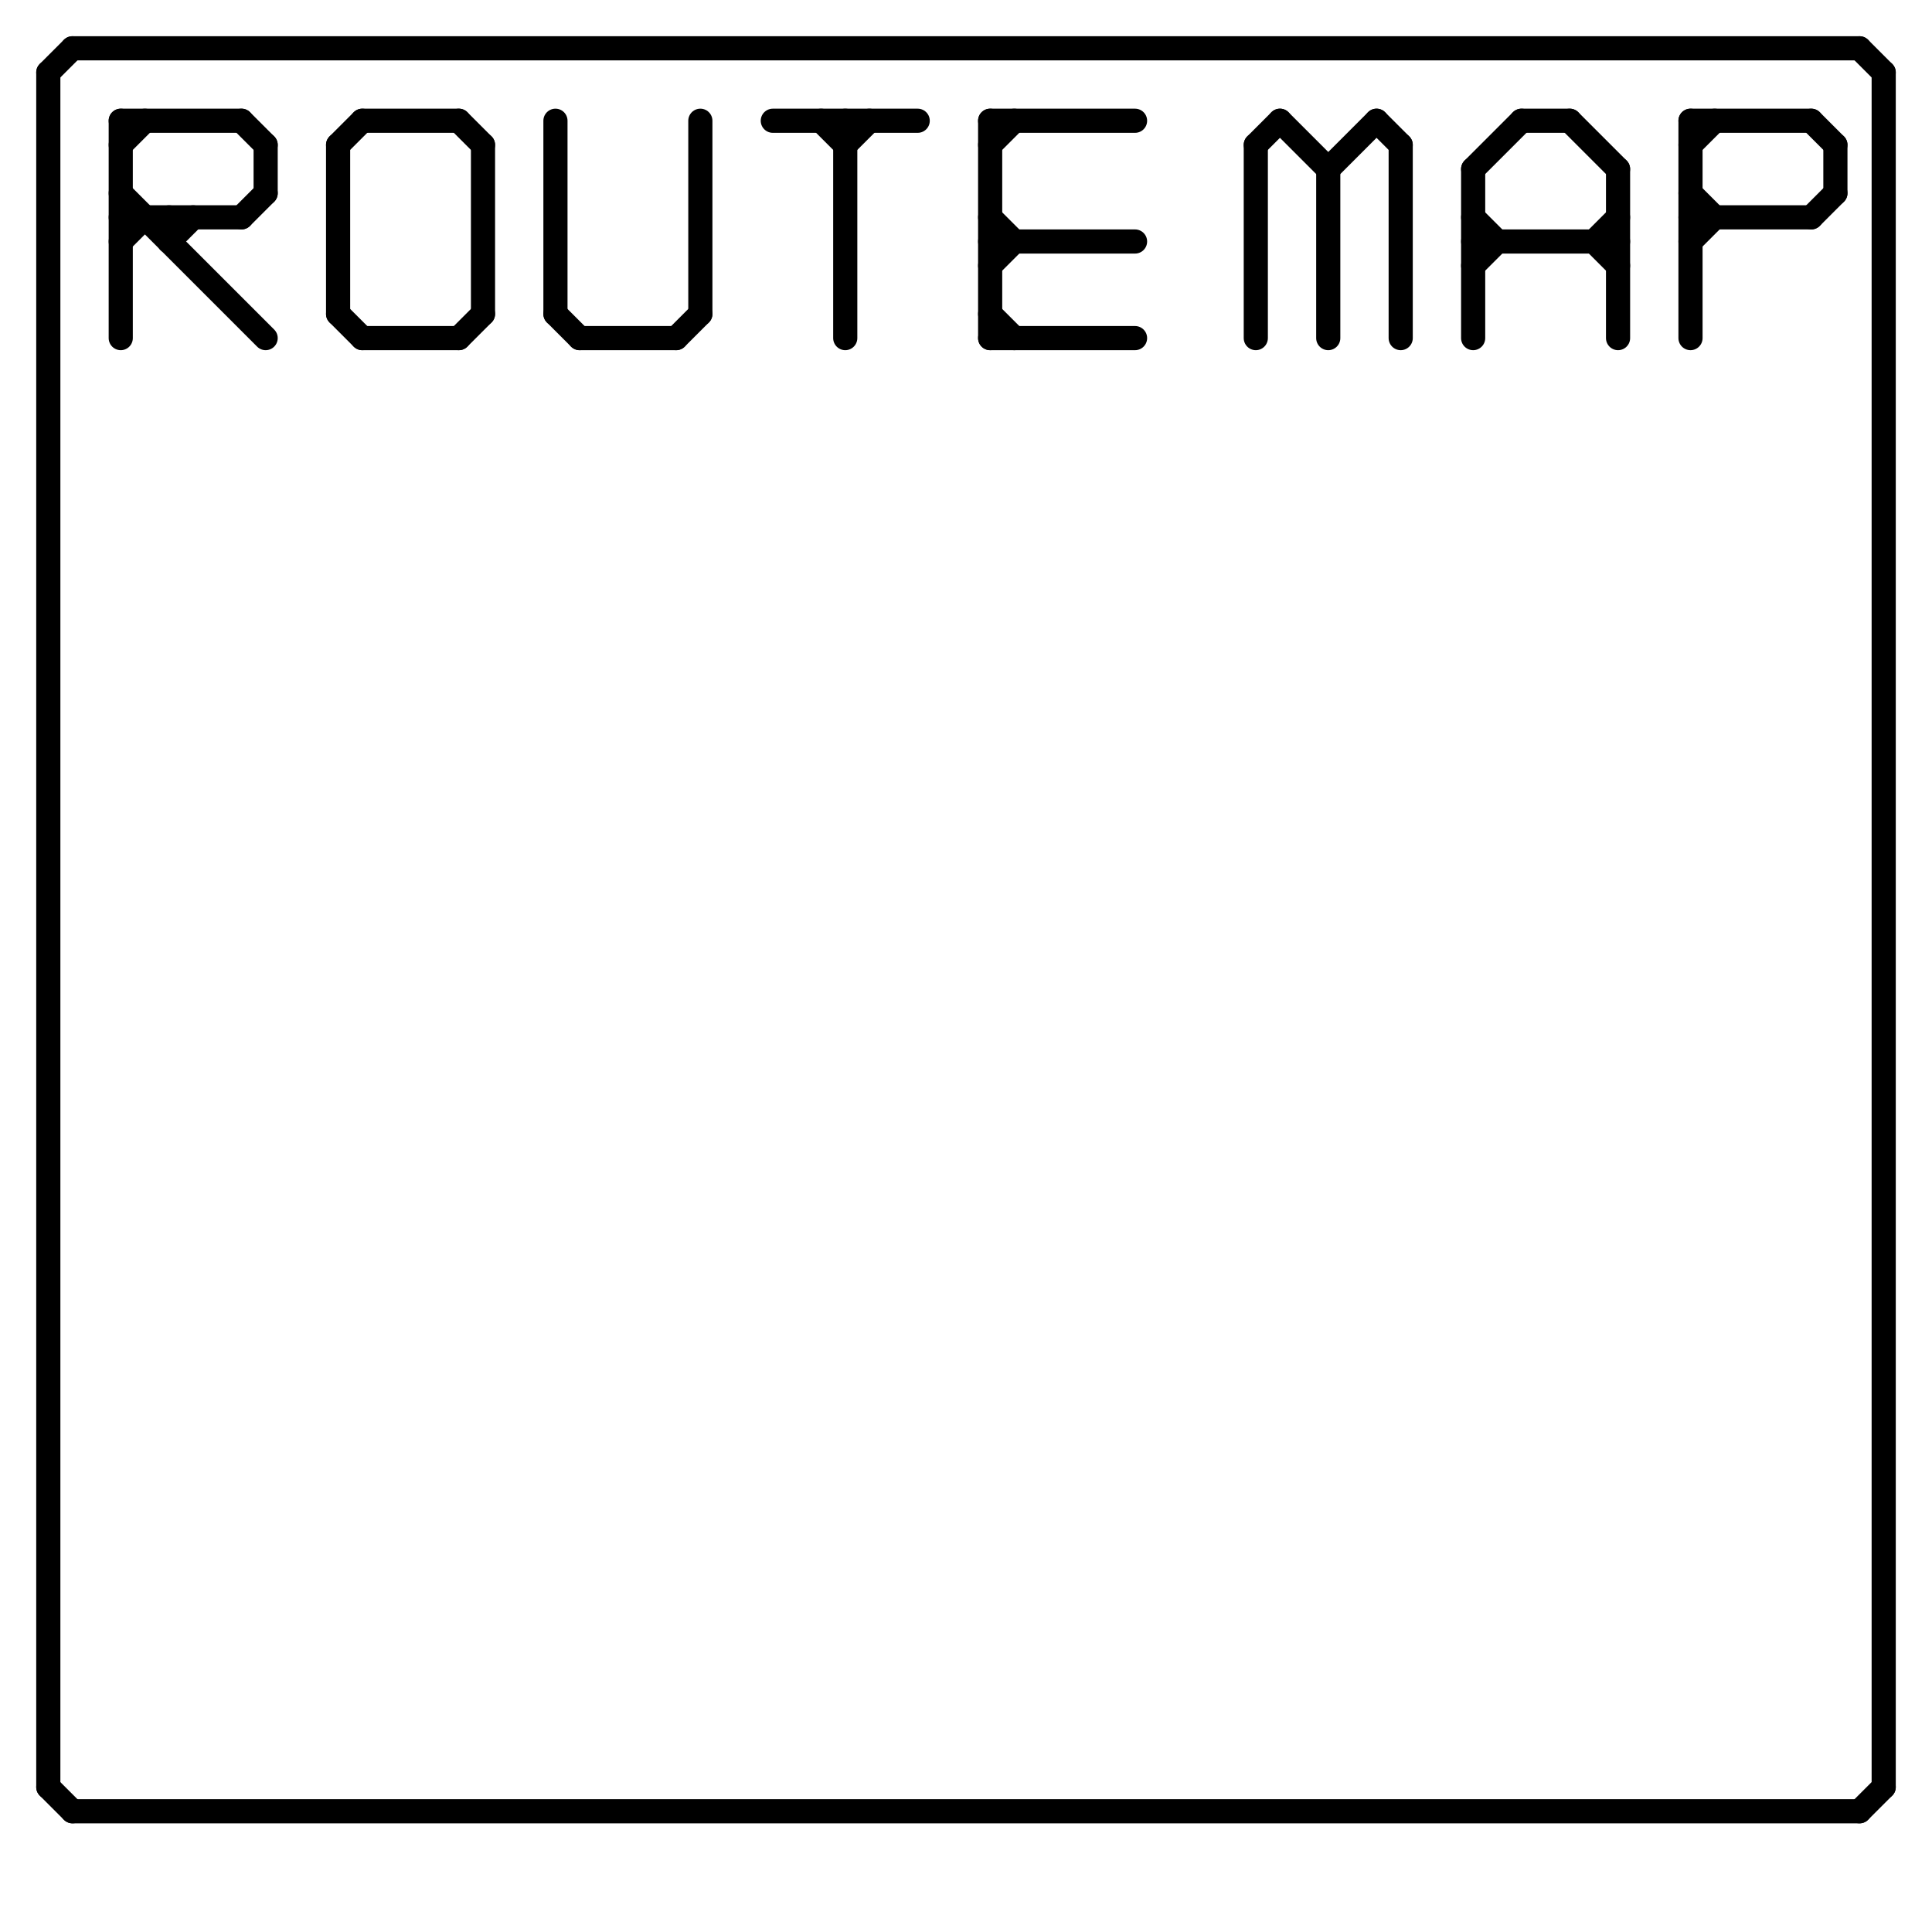 
<svg version="1.1" xmlns="http://www.w3.org/2000/svg" viewBox="0 0 80 80">
<style>line { stroke-width: 1; fill: none; stroke-linecap: round; stroke-linejoin: round; } .c0 { stroke: #000000 }</style><line class="c0" x1="29" y1="5" x2="29" y2="13"/><line class="c0" x1="10" y1="9" x2="11" y2="8"/><line class="c0" x1="78" y1="3" x2="78" y2="74"/><line class="c0" x1="76" y1="6" x2="76" y2="8"/><line class="c0" x1="15" y1="5" x2="19" y2="5"/><line class="c0" x1="70" y1="5" x2="70" y2="14"/><line class="c0" x1="5" y1="10" x2="6" y2="9"/><line class="c0" x1="14" y1="6" x2="15" y2="5"/><line class="c0" x1="2" y1="74" x2="3" y2="75"/><line class="c0" x1="61" y1="7" x2="63" y2="5"/><line class="c0" x1="41" y1="10" x2="47" y2="10"/><line class="c0" x1="67" y1="7" x2="67" y2="14"/><line class="c0" x1="61" y1="7" x2="61" y2="14"/><line class="c0" x1="3" y1="75" x2="77" y2="75"/><line class="c0" x1="5" y1="5" x2="10" y2="5"/><line class="c0" x1="41" y1="5" x2="41" y2="14"/><line class="c0" x1="14" y1="13" x2="15" y2="14"/><line class="c0" x1="70" y1="9" x2="75" y2="9"/><line class="c0" x1="66" y1="10" x2="67" y2="11"/><line class="c0" x1="75" y1="5" x2="76" y2="6"/><line class="c0" x1="7" y1="9" x2="7" y2="10"/><line class="c0" x1="23" y1="13" x2="24" y2="14"/><line class="c0" x1="65" y1="5" x2="67" y2="7"/><line class="c0" x1="20" y1="6" x2="20" y2="13"/><line class="c0" x1="77" y1="75" x2="78" y2="74"/><line class="c0" x1="15" y1="14" x2="19" y2="14"/><line class="c0" x1="41" y1="13" x2="42" y2="14"/><line class="c0" x1="41" y1="5" x2="47" y2="5"/><line class="c0" x1="58" y1="6" x2="58" y2="14"/><line class="c0" x1="24" y1="14" x2="28" y2="14"/><line class="c0" x1="32" y1="5" x2="38" y2="5"/><line class="c0" x1="57" y1="5" x2="58" y2="6"/><line class="c0" x1="70" y1="6" x2="71" y2="5"/><line class="c0" x1="75" y1="9" x2="76" y2="8"/><line class="c0" x1="52" y1="6" x2="52" y2="14"/><line class="c0" x1="5" y1="5" x2="5" y2="14"/><line class="c0" x1="5" y1="6" x2="6" y2="5"/><line class="c0" x1="5" y1="8" x2="11" y2="14"/><line class="c0" x1="61" y1="10" x2="67" y2="10"/><line class="c0" x1="41" y1="11" x2="42" y2="10"/><line class="c0" x1="63" y1="5" x2="65" y2="5"/><line class="c0" x1="55" y1="7" x2="57" y2="5"/><line class="c0" x1="2" y1="3" x2="2" y2="74"/><line class="c0" x1="53" y1="5" x2="55" y2="7"/><line class="c0" x1="35" y1="5" x2="35" y2="14"/><line class="c0" x1="35" y1="6" x2="36" y2="5"/><line class="c0" x1="70" y1="10" x2="71" y2="9"/><line class="c0" x1="41" y1="14" x2="47" y2="14"/><line class="c0" x1="11" y1="6" x2="11" y2="8"/><line class="c0" x1="61" y1="9" x2="62" y2="10"/><line class="c0" x1="2" y1="3" x2="3" y2="2"/><line class="c0" x1="5" y1="9" x2="10" y2="9"/><line class="c0" x1="70" y1="5" x2="75" y2="5"/><line class="c0" x1="55" y1="7" x2="55" y2="14"/><line class="c0" x1="7" y1="10" x2="8" y2="9"/><line class="c0" x1="41" y1="6" x2="42" y2="5"/><line class="c0" x1="77" y1="2" x2="78" y2="3"/><line class="c0" x1="3" y1="2" x2="77" y2="2"/><line class="c0" x1="23" y1="5" x2="23" y2="13"/><line class="c0" x1="19" y1="14" x2="20" y2="13"/><line class="c0" x1="66" y1="10" x2="67" y2="9"/><line class="c0" x1="61" y1="11" x2="62" y2="10"/><line class="c0" x1="10" y1="5" x2="11" y2="6"/><line class="c0" x1="19" y1="5" x2="20" y2="6"/><line class="c0" x1="34" y1="5" x2="35" y2="6"/><line class="c0" x1="41" y1="9" x2="42" y2="10"/><line class="c0" x1="52" y1="6" x2="53" y2="5"/><line class="c0" x1="14" y1="6" x2="14" y2="13"/><line class="c0" x1="28" y1="14" x2="29" y2="13"/><line class="c0" x1="70" y1="8" x2="71" y2="9"/>


</svg>

